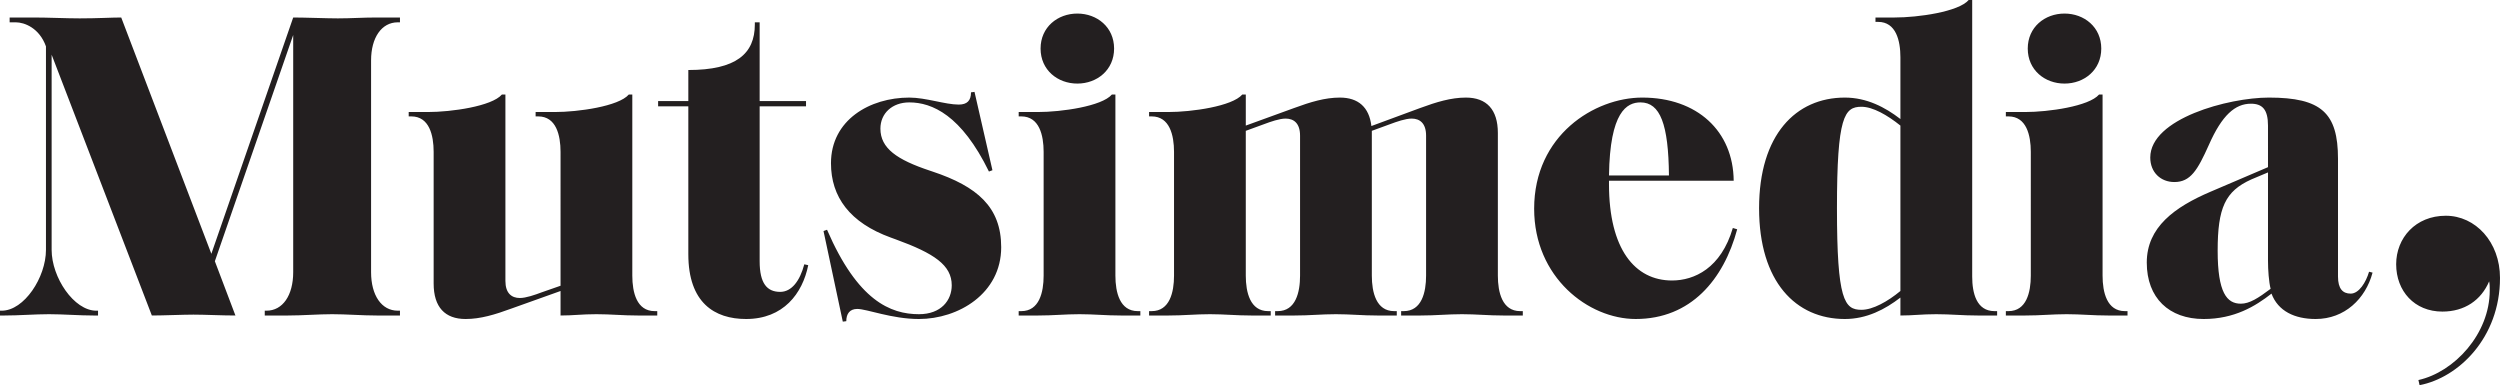 <svg xmlns="http://www.w3.org/2000/svg" width="1351.707" height="208.258" viewBox="0 0 1351.707 208.258"><g fill="#231F20"><path d="M215.076 167.983h1.178v2.605h-12.537c-7.815 0-16.56-.708-24.136-.708-7.338 0-16.092.708-23.896.708h-12.538v-2.605h.94c8.755 0 14.44-8.28 14.44-20.816V18.925L116.17 141.25l11.122 29.34c-7.566 0-16.32-.477-22.708-.477-5.686 0-16.332.476-22.482.476L27.918 29.57V135.1c0 14.905 12.073 32.884 24.135 32.884h.952v2.605h-2.367c-7.815 0-16.57-.71-24.136-.71-7.577 0-16.33.71-24.135.71H0v-2.606h.95c12.064 0 23.9-17.98 23.9-32.884V25.082c-3.558-9.94-11.6-13.014-16.333-13.014H5.21V9.462h13.013c7.804 0 17.51.476 24.837.476 9.945 0 17.035-.476 22.482-.476l48.735 127.766 44.25-127.766c6.625 0 17.974.476 24.135.476 7.328 0 13.24-.476 21.055-.476h12.537v2.605h-1.178c-8.754 0-14.44 8.28-14.44 20.584v114.517c0 12.537 5.686 20.816 14.44 20.816M344.96 170.59c-8.28 0-14.667-.71-22.482-.71-8.04 0-12.538.71-19.4.71v-13.252l-26.492 9.468c-8.993 3.308-16.807 5.674-24.85 5.674-11.12 0-17.27-6.388-17.27-19.162V82.1c0-8.992-2.367-19.163-12.062-19.163h-1.427V60.57h10.408c12.55 0 34.555-3.075 39.992-9.468h1.89v100.793c0 6.625 3.32 9.23 7.816 9.23 3.307 0 8.04-1.66 11.824-3.075l10.17-3.55V82.1c0-8.992-2.367-19.163-12.062-19.163H289.6V60.57h10.408c12.537 0 34.543-3.075 39.98-9.468h1.89v97.957c0 8.99 2.368 19.162 12.075 19.162h1.415v2.367H344.96zM372.165 137.467V57.495h-16.332v-2.842h16.332V37.857c25.79 0 35.96-8.755 35.96-24.61v-1.18h2.604v42.586h25.075v2.842H410.73v83.754c0 12.066 4.02 16.563 11.122 16.563 6.15 0 10.646-5.918 13.013-14.905l2.13.47c-3.082 15.38-13.49 29.102-33.605 29.102-17.035 0-31.225-8.754-31.225-35.013M463.484 167.038c-4.02 0-5.912 2.604-5.912 6.625l-1.89.238-10.42-48.978 1.902-.708c16.558 38.327 34.305 45.666 49.686 45.666 12.062 0 17.736-7.57 17.736-15.618 0-10.885-9.457-17.272-30.285-24.844l-2.593-.945c-22.244-8.047-32.414-22.005-32.414-40.224 0-23.422 21.054-35.49 42.347-35.49 8.992 0 19.4 3.783 26.74 3.783 4.496 0 6.625-2.13 6.625-6.62l1.892-.238 9.695 42.352-1.892.708c-14.904-30.522-30.76-37.38-43.06-37.38-9.23 0-15.618 5.912-15.618 14.19 0 10.653 8.992 16.803 26.74 22.715l1.415.475c24.136 8.047 37.15 19.164 37.15 40.932 0 25.08-23.185 38.802-44.477 38.802-14.68 0-28.156-5.442-33.366-5.442M606.155 170.59c-8.28 0-14.666-.71-22.48-.71-7.805 0-14.192.71-22.472.71h-10.42v-2.368h1.428c9.696 0 12.063-10.17 12.063-19.163V82.1c0-8.992-2.367-19.163-12.062-19.163h-1.426V60.57h10.42c12.537 0 34.543-3.075 39.98-9.468h1.89v97.957c0 8.99 2.368 19.162 12.074 19.162h1.416v2.367h-10.41zM562.62 26.26c0-11.593 9.23-18.926 19.876-18.926s19.876 7.333 19.876 18.925c0 11.597-9.23 18.93-19.876 18.93-10.647 0-19.877-7.333-19.877-18.93M812.94 170.59c-8.278 0-14.666-.71-22.48-.71-7.805 0-14.192.71-22.47.71h-10.42v-2.368h1.426c9.695 0 12.063-10.17 12.063-19.163V73.345c0-6.626-3.31-9.23-7.805-9.23-3.318 0-8.04 1.66-11.836 3.08l-9.695 3.545v78.32c0 8.99 2.367 19.162 12.062 19.162h1.428v2.367h-10.42c-8.28 0-14.667-.71-22.47-.71-7.815 0-14.203.71-22.482.71h-10.408v-2.368h1.415c9.707 0 12.072-10.17 12.072-19.163V73.345c0-6.626-3.317-9.23-7.813-9.23-3.308 0-8.042 1.66-11.825 3.08l-9.706 3.545v78.32c0 8.99 2.366 19.162 12.072 19.162h1.416v2.367H676.66c-8.28 0-14.667-.71-22.482-.71-7.804 0-14.192.71-22.47.71h-10.42v-2.368h1.427c9.695 0 12.062-10.17 12.062-19.163V82.1c0-8.992-2.367-19.163-12.062-19.163h-1.427V60.57h10.42c12.537 0 34.543-3.075 39.98-9.468h1.89v16.8l26.027-9.46c8.993-3.314 16.797-5.68 24.85-5.68 9.933 0 15.843 5.203 17.033 15.38l26.265-9.7c8.993-3.314 16.795-5.68 24.838-5.68 11.122 0 17.272 6.387 17.272 19.162v77.135c0 8.99 2.367 19.162 12.073 19.162h1.416v2.367h-10.41zM829.487 112.855c0-39.748 32.652-60.095 58.44-60.095 29.81 0 49.21 18.218 49.45 44.952h-67.423v1.897c0 35.013 13.953 52.052 34.067 52.052 12.064 0 26.503-6.625 32.892-28.394l2.355.708c-7.328 27.21-25.075 48.502-54.884 48.502-25.55 0-54.896-22.474-54.896-59.623m57.5-57.49c-7.338 0-16.568 4.967-17.032 39.51h32.414c-.24-27.68-4.735-39.51-15.382-39.51M951.104 112.623c0-39.753 19.877-59.862 46.368-59.862 11.835 0 21.768 5.205 30.047 11.593v-33.36c0-8.993-2.356-19.163-12.064-19.163h-1.416V9.463h10.41c12.537 0 34.543-3.075 39.98-9.463h1.9v149.528c0 8.992 2.356 18.693 12.063 18.693h1.415v2.368H1069.4c-8.28 0-14.667-.708-22.482-.708-8.04 0-12.537.708-19.4.708v-9.7c-8.28 6.388-18.212 11.59-30.047 11.59-26.49 0-46.366-20.107-46.366-59.855m76.415 44.715V67.903c-7.09-5.68-14.905-10.175-21.056-10.175-9.23 0-13.25 5.21-13.25 54.895 0 49.687 4.02 54.89 13.25 54.89 6.15 0 14.203-4.495 21.055-10.175M1139.904 170.59c-8.28 0-14.667-.71-22.48-.71-7.805 0-14.192.71-22.472.71h-10.42v-2.368h1.428c9.694 0 12.062-10.17 12.062-19.163V82.1c0-8.992-2.367-19.163-12.062-19.163h-1.428V60.57h10.42c12.538 0 34.544-3.075 39.98-9.468h1.89v97.957c0 8.99 2.368 19.162 12.074 19.162h1.416v2.367h-10.408zm-43.536-144.33c0-11.593 9.23-18.926 19.877-18.926 10.645 0 19.876 7.333 19.876 18.925 0 11.597-9.23 18.93-19.875 18.93-10.646 0-19.877-7.333-19.877-18.93M1228.154 158.758c-8.755 6.864-20.114 13.722-36.673 13.722-18.698 0-30.76-11.354-30.76-30.522 0-19.163 15.143-30.047 34.544-38.326l31-13.252V67.903c0-8.754-3.082-11.83-9.232-11.83-8.517 0-15.618 6.15-22.72 22.24-6.15 13.725-9.932 20.113-18.687 20.113-7.34 0-13.014-5.204-13.014-13.25 0-21.06 42.348-32.416 64.116-32.416 28.393 0 37.387 8.28 37.387 33.123v63.645c0 6.626 2.604 9.23 6.863 9.23 4.496 0 8.28-6.15 9.932-11.83l1.893.47c-3.782 14.197-15.142 25.08-30.75 25.08-11.358 0-20.35-4.256-23.896-13.72m-.475-2.604c-.952-3.783-1.416-10.17-1.416-15.143V93.22l-8.993 3.784c-14.2 6.387-18.222 15.38-18.222 38.564 0 22.714 4.972 28.632 12.537 28.632 4.734 0 9.47-3.074 16.094-8.046M1295.565 142.87c0-14.192 10.487-26.22 26.842-26.22 16.038 0 29.3 14.19 29.3 33.62 0 32.386-22.516 53.98-43.49 57.987l-.623-2.774c19.435-4.32 38.564-24.984 38.564-48.428 0-1.848 0-3.394-.317-4.934-4.314 10.177-13.262 16.35-25.29 16.35-15.11 0-24.985-11.104-24.985-25.6"/></g></svg>